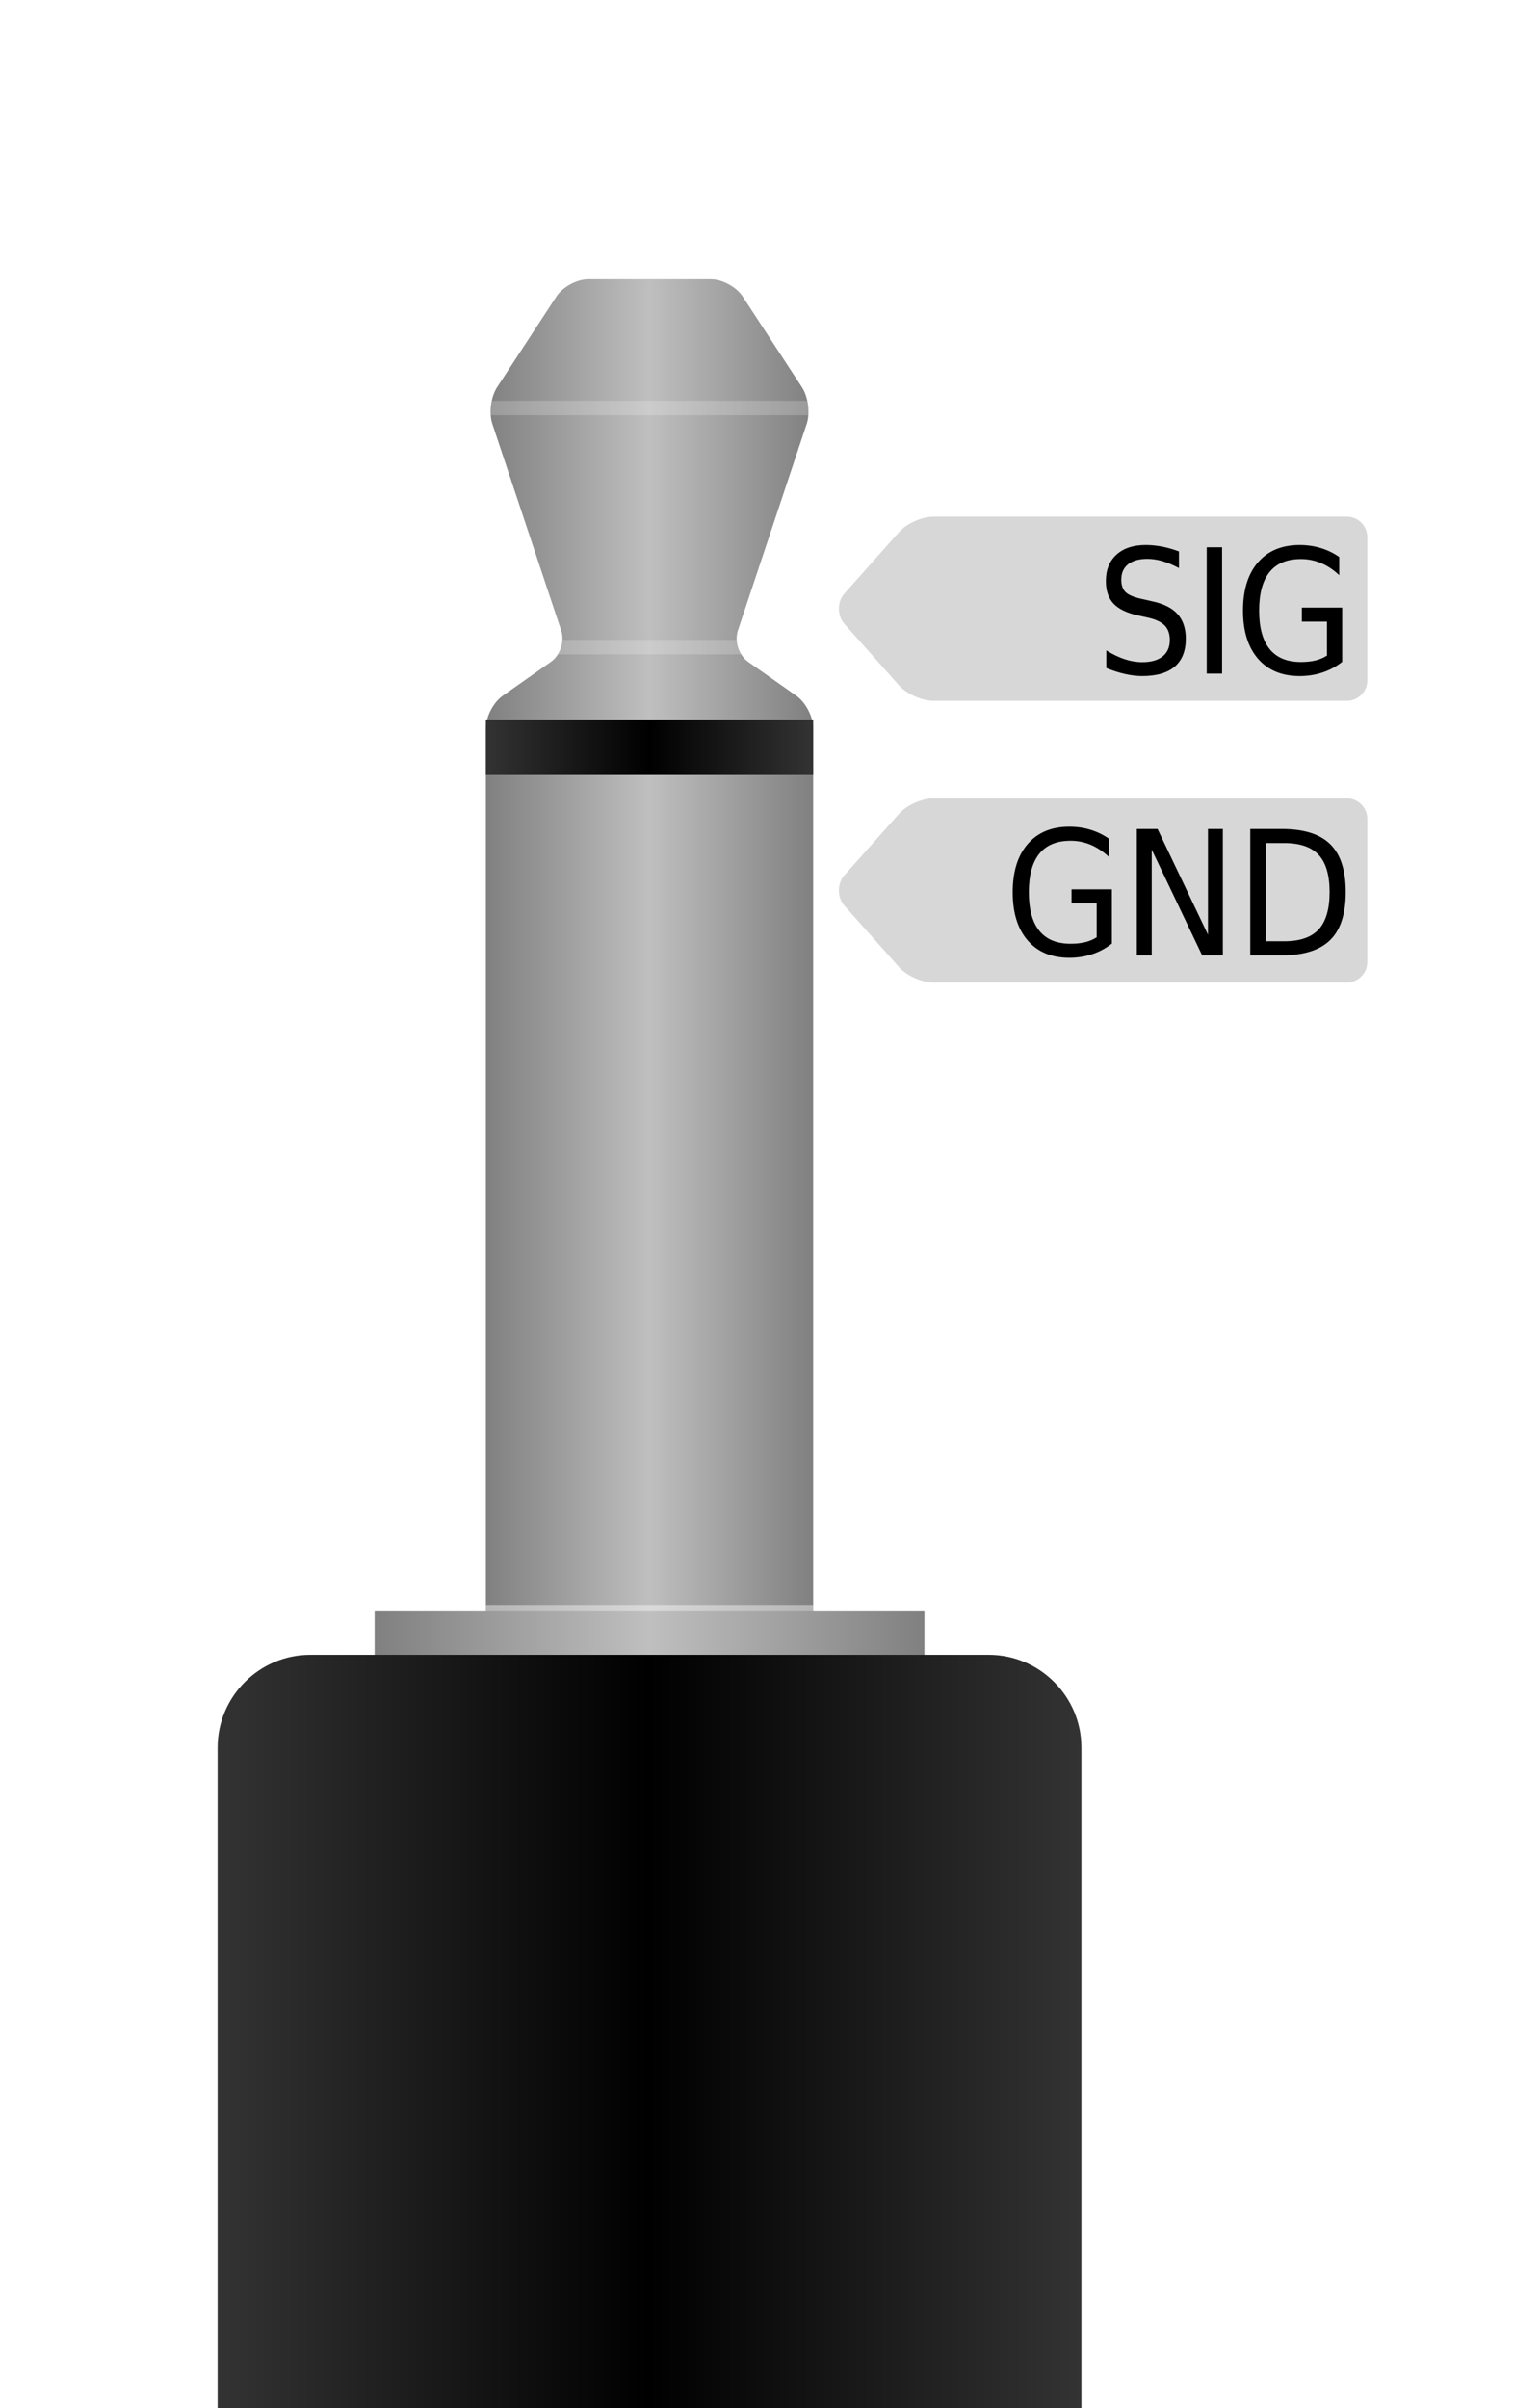 <?xml version="1.0" encoding="windows-1252"?>
<!-- Generator: Adobe Illustrator 13.0.2, SVG Export Plug-In . SVG Version: 6.00 Build 14948)  -->
<!DOCTYPE svg PUBLIC "-//W3C//DTD SVG 1.1//EN" "http://www.w3.org/Graphics/SVG/1.1/DTD/svg11.dtd">
<svg version="1.1" id="Ebene_1" xmlns="http://www.w3.org/2000/svg" xmlns:xlink="http://www.w3.org/1999/xlink" x="0px" y="0px" width="463px" height="736px" viewBox="0 0 463 736" style="enable-background:new 0 0 463 736;" xml:space="preserve">
<g id="klinkenstecker">
	
		<linearGradient id="stecker_2_" gradientUnits="userSpaceOnUse" x1="346.783" y1="1426.11" x2="446.877" y2="1426.11" gradientTransform="matrix(-1 0 0 -1 595.465 1788.84)">
		<stop offset="0" style="stop-color:#808080"/>
		<stop offset="0.5" style="stop-color:#BFBFBF"/>
		<stop offset="1" style="stop-color:#808080"/>
	</linearGradient>
	<path id="stecker_1_" style="fill:url(#stecker_2_);" d="M228.783,202.28c-2.816-1.98-4.231-6.273-3.141-9.535   l21.062-63.199c1.09-3.262,0.438-8.293-1.445-11.172l-18.172-27.793c-1.883-2.879-6.238-5.238-9.676-5.238h-37.543   c-3.441,0-7.793,2.359-9.68,5.238l-18.18,27.793c-1.883,2.879-2.531,7.91-1.445,11.172l21.07,63.199   c1.086,3.262-0.324,7.555-3.137,9.535l-14.793,10.406c-2.816,1.977-5.117,6.41-5.117,9.852v411.327   c0,3.438,2.812,6.254,6.254,6.254h87.586c3.441,0,6.254-2.816,6.254-6.254V222.537   c0-3.441-2.301-7.875-5.117-9.852L228.783,202.28z"/>
	
		<linearGradient id="SVGID_1_" gradientUnits="userSpaceOnUse" x1="312.768" y1="1277.494" x2="480.9" y2="1277.494" gradientTransform="matrix(-1 0 0 -1 595.465 1788.84)">
		<stop offset="0" style="stop-color:#808080"/>
		<stop offset="0.5" style="stop-color:#BFBFBF"/>
		<stop offset="1" style="stop-color:#808080"/>
	</linearGradient>
	<rect x="114.564" y="492.506" style="fill:url(#SVGID_1_);" width="168.133" height="37.68"/>
	
		<linearGradient id="Ring_1_2_" gradientUnits="userSpaceOnUse" x1="-86.106" y1="808.215" x2="-86.106" y2="708.121" gradientTransform="matrix(0 1 -1 0 956.803 314.505)">
		<stop offset="0" style="stop-color:#333333"/>
		<stop offset="0.5" style="stop-color:#000000"/>
		<stop offset="1" style="stop-color:#333333"/>
	</linearGradient>
	<rect id="Ring_1_1_" x="148.588" y="219.94" style="fill:url(#Ring_1_2_);" width="100.094" height="16.918"/>
	<path id="kabel_1_" style="fill:#1A1A1A;" d="M141.529,1391.826c13.395-99.785,26.09-150.731,26.215-366.195l0,0h-0.012   c0-17.059,13.848-30.891,30.902-30.891l0,0c17.07,0,30.906,13.831,30.906,30.891l0,0   c0.117,217.094-13.668,277.523-26.758,374.441l0,0c-13.008,96.734-26.199,235.731-26.215,622.199l0,0   c0,17.051-13.832,30.891-30.898,30.891l0,0c-17.059,0-30.898-13.84-30.898-30.891l0,0   C114.764,1634.83,128.057,1491.791,141.529,1391.826L141.529,1391.826z"/>
	<g id="Gehaeuse_1_">
		
			<linearGradient id="SVGID_2_" gradientUnits="userSpaceOnUse" x1="496.39" y1="890.25" x2="496.39" y2="626.098" gradientTransform="matrix(0 1 -1 0 956.803 314.505)">
			<stop offset="0" style="stop-color:#333333"/>
			<stop offset="0.5" style="stop-color:#000000"/>
			<stop offset="1" style="stop-color:#333333"/>
		</linearGradient>
		<path style="fill:url(#SVGID_2_);" d="M94.881,1116.01c-15.581,0-28.328-12.748-28.328-28.328V534.108    c0-15.582,12.748-28.328,28.328-28.328H302.377c15.58,0,28.328,12.748,28.328,28.328v553.574    c0,15.58-12.748,28.328-28.328,28.328H94.881z"/>
	</g>
	<g id="optische_verbesserung_an_der_spitze">
		<path style="opacity:0.2;fill:#FFFFFF;enable-background:new    ;" d="M225.326,195.588h-53.371    c-0.086,1.547-0.602,3.09-1.426,4.41h56.215C225.924,198.678,225.412,197.135,225.326,195.588z"/>
		<path style="opacity:0.2;fill:#FFFFFF;enable-background:new    ;" d="M150.471,122.49    c-0.316,1.461-0.492,2.973-0.387,4.414h97.106c0.102-1.441-0.074-2.953-0.391-4.414H150.471z"/>
	</g>
	
		<rect id="optische_verbesserung_1_" x="148.588" y="490.533" style="fill:#FFFFFF;fill-opacity:0.42;" width="100.094" height="1.973"/>
</g>
<g id="Legende">
	<g id="_x32__Gnd_2_">
		<g style="opacity:0.16;">
			<path d="M274.965,248.696c2.287-2.57,6.973-4.674,10.414-4.674h38.227c3.44,0,9.071,0,12.512,0h75.766     c3.44,0,6.256,2.814,6.256,6.256v15.625c0,3.44,0,9.07,0,12.512v15.625c0,3.44-2.815,6.256-6.256,6.256     h-75.766c-3.44,0-9.071,0-12.512,0h-38.227c-3.441,0-8.127-2.103-10.414-4.675l-16.711-18.788     c-2.287-2.57-2.287-6.777,0-9.349L274.965,248.696z"/>
		</g>
		<rect x="289.924" y="251.744" style="fill:none;" width="122.481" height="40.828"/>
		<g style="enable-background:new    ;">
			<path d="M335.375,286.48v-10.371h-7.682v-4.293h12.336v16.578c-1.81,1.432-3.811,2.513-6,3.245     c-2.189,0.733-4.525,1.1-7.008,1.1c-5.432,0-9.678-1.763-12.737-5.289     c-3.061-3.525-4.591-8.435-4.591-14.729c0-6.311,1.53-11.229,4.591-14.754     c3.06-3.526,7.306-5.289,12.737-5.289c2.258,0,4.409,0.31,6.453,0.931c2.043,0.621,3.926,1.535,5.65,2.741     v5.561c-1.742-1.638-3.591-2.87-5.548-3.698c-1.957-0.827-4.013-1.241-6.168-1.241     c-4.241,0-7.431,1.319-9.569,3.957c-2.138,2.638-3.207,6.569-3.207,11.793c0,5.207,1.069,9.13,3.207,11.768     c2.139,2.638,5.328,3.957,9.569,3.957c1.673,0,3.159-0.159,4.462-0.478     C333.172,287.648,334.34,287.153,335.375,286.48z"/>
			<path d="M347.663,253.376h6.336l15.414,32.302v-32.302h4.552v38.612h-6.336l-15.414-32.302v32.302h-4.552V253.376z     "/>
			<path d="M382.348,253.376h9.646c6.741,0,11.685,1.556,14.832,4.668s4.72,7.979,4.72,14.6     c0,6.655-1.582,11.543-4.745,14.664c-3.164,3.12-8.1,4.681-14.807,4.681h-9.646V253.376z M387.055,257.669     v30.026h5.664c4.793,0,8.305-1.207,10.539-3.621c2.232-2.413,3.349-6.224,3.349-11.431     c0-5.173-1.116-8.962-3.349-11.367c-2.234-2.404-5.746-3.607-10.539-3.607H387.055z"/>
		</g>
	</g>
	<g id="_x31__Signal_1_">
		<g style="opacity:0.16;">
			<path d="M274.965,162.59c2.287-2.57,6.973-4.674,10.414-4.674h38.227c3.44,0,9.071,0,12.512,0h75.766     c3.44,0,6.256,2.814,6.256,6.256v15.625c0,3.44,0,9.07,0,12.512v15.629c0,3.44-2.815,6.256-6.256,6.256     h-75.766c-3.44,0-9.071,0-12.512,0h-38.227c-3.441,0-8.127-2.103-10.413-4.675l-16.713-18.792     c-2.286-2.57-2.286-6.777,0.001-9.349L274.965,162.59z"/>
		</g>
		<rect x="289.924" y="165.639" style="fill:none;" width="122.481" height="40.828"/>
		<g style="enable-background:new    ;">
			<path d="M360.539,168.538v5.095c-1.775-0.948-3.457-1.655-5.043-2.121s-3.112-0.698-4.578-0.698     c-2.568,0-4.547,0.552-5.936,1.655c-1.387,1.103-2.081,2.673-2.081,4.707c0,1.707,0.461,2.996,1.384,3.866     c0.922,0.871,2.676,1.573,5.263,2.107l2.819,0.647c3.518,0.741,6.107,2.047,7.771,3.918s2.496,4.375,2.496,7.513     c0,3.741-1.125,6.578-3.375,8.509s-5.557,2.897-9.919,2.897c-1.655,0-3.409-0.207-5.263-0.621     c-1.853-0.413-3.772-1.025-5.754-1.836v-5.379c1.913,1.19,3.783,2.086,5.611,2.689s3.629,0.905,5.405,0.905     c2.673,0,4.741-0.586,6.207-1.759c1.466-1.172,2.198-2.845,2.198-5.018c0-1.897-0.525-3.379-1.578-4.448     c-1.051-1.068-2.775-1.87-5.172-2.405l-2.845-0.62c-3.518-0.776-6.056-1.991-7.616-3.647     s-2.341-3.957-2.341-6.905c0-3.414,1.081-6.104,3.245-8.069s5.143-2.948,8.935-2.948     c1.639,0,3.302,0.164,4.992,0.491C357.057,167.392,358.781,167.883,360.539,168.538z"/>
			<path d="M369.025,167.271h4.707v38.612h-4.707V167.271z"/>
			<path d="M405.805,200.374v-10.371h-7.681v-4.293H410.46v16.578c-1.81,1.432-3.811,2.513-6,3.245     c-2.189,0.733-4.526,1.1-7.009,1.1c-5.431,0-9.677-1.763-12.736-5.289     c-3.061-3.525-4.592-8.435-4.592-14.729c0-6.311,1.531-11.229,4.592-14.754     c3.06-3.526,7.306-5.289,12.736-5.289c2.259,0,4.41,0.31,6.453,0.931c2.043,0.621,3.926,1.535,5.65,2.741     v5.561c-1.741-1.638-3.59-2.87-5.547-3.698c-1.957-0.827-4.014-1.241-6.168-1.241     c-4.242,0-7.432,1.319-9.569,3.957s-3.207,6.569-3.207,11.793c0,5.207,1.069,9.13,3.207,11.768     s5.327,3.957,9.569,3.957c1.672,0,3.158-0.159,4.461-0.478C403.602,201.542,404.771,201.047,405.805,200.374z"/>
		</g>
	</g>
</g>
</svg>